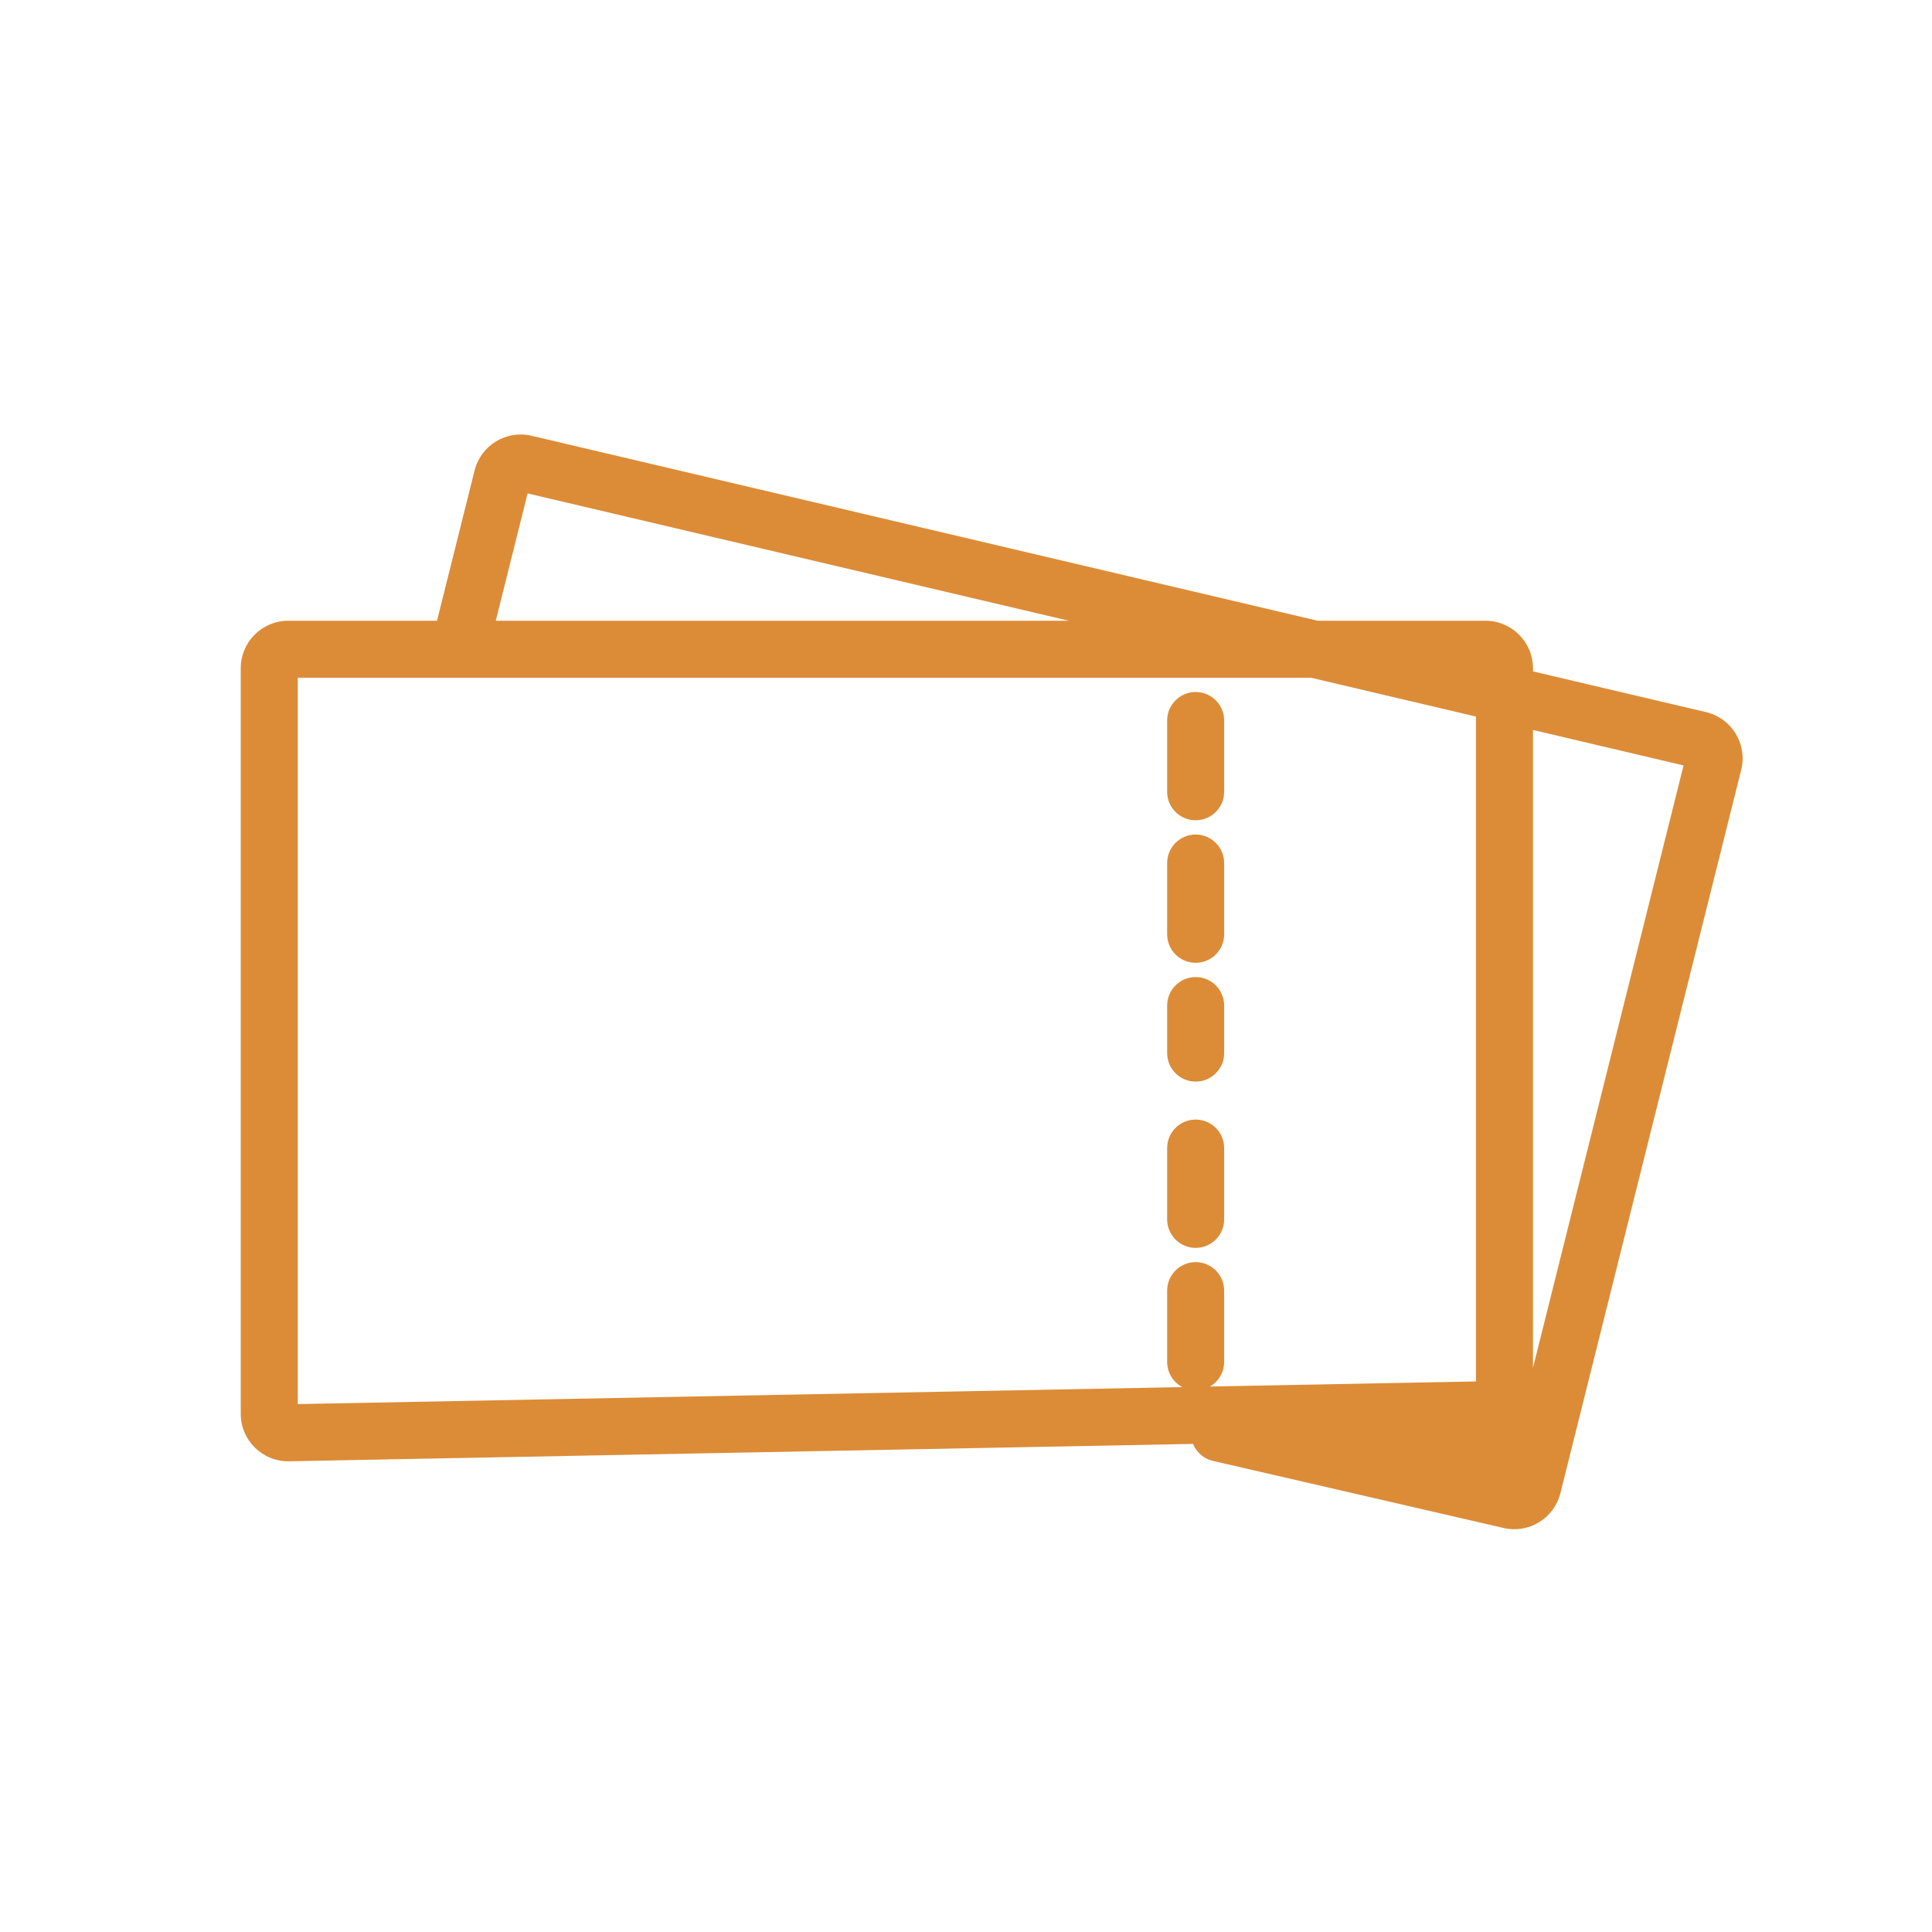 <svg width="61" height="61" viewBox="0 0 61 61" fill="none" xmlns="http://www.w3.org/2000/svg">
<path d="M16.658 15.579L33.746 19.599H15.653L16.658 15.579ZM41.605 19.599L16.783 13.759C15.984 13.571 15.183 14.059 14.984 14.855L13.798 19.599H9.101C8.272 19.599 7.601 20.271 7.601 21.099V44.638C7.601 45.478 8.29 46.154 9.129 46.138L37.667 45.589C37.774 45.85 38.002 46.058 38.298 46.126L47.474 48.244C48.271 48.428 49.068 47.94 49.267 47.146L54.976 24.308C55.179 23.496 54.679 22.676 53.864 22.484L48.401 21.198V21.099C48.401 20.271 47.729 19.599 46.901 19.599H41.605ZM41.396 21.399L46.601 22.624V43.617L38.202 43.778C38.47 43.622 38.651 43.332 38.651 42.999V40.749C38.651 40.252 38.248 39.849 37.751 39.849C37.254 39.849 36.851 40.252 36.851 40.749V42.999C36.851 43.344 37.044 43.644 37.329 43.795L9.401 44.332V21.399H41.396ZM48.401 23.048L53.156 24.167L48.401 43.189V23.048ZM47.953 44.98C47.689 45.24 47.328 45.403 46.929 45.411L43.488 45.477L47.592 46.424L47.953 44.98ZM37.751 21.849C38.248 21.849 38.651 22.252 38.651 22.75V25C38.651 25.497 38.248 25.899 37.751 25.899C37.254 25.899 36.851 25.497 36.851 25V22.75C36.851 22.252 37.254 21.849 37.751 21.849ZM37.751 26.349C38.248 26.349 38.651 26.752 38.651 27.25V29.5C38.651 29.997 38.248 30.399 37.751 30.399C37.254 30.399 36.851 29.997 36.851 29.5V27.25C36.851 26.752 37.254 26.349 37.751 26.349ZM37.751 30.849C38.248 30.849 38.651 31.252 38.651 31.75V33.249C38.651 33.747 38.248 34.15 37.751 34.15C37.254 34.15 36.851 33.747 36.851 33.249V31.75C36.851 31.252 37.254 30.849 37.751 30.849ZM37.751 35.349C38.248 35.349 38.651 35.752 38.651 36.249V38.499C38.651 38.996 38.248 39.4 37.751 39.4C37.254 39.4 36.851 38.996 36.851 38.499V36.249C36.851 35.752 37.254 35.349 37.751 35.349Z" fill="#DC8C37"/>
</svg>
